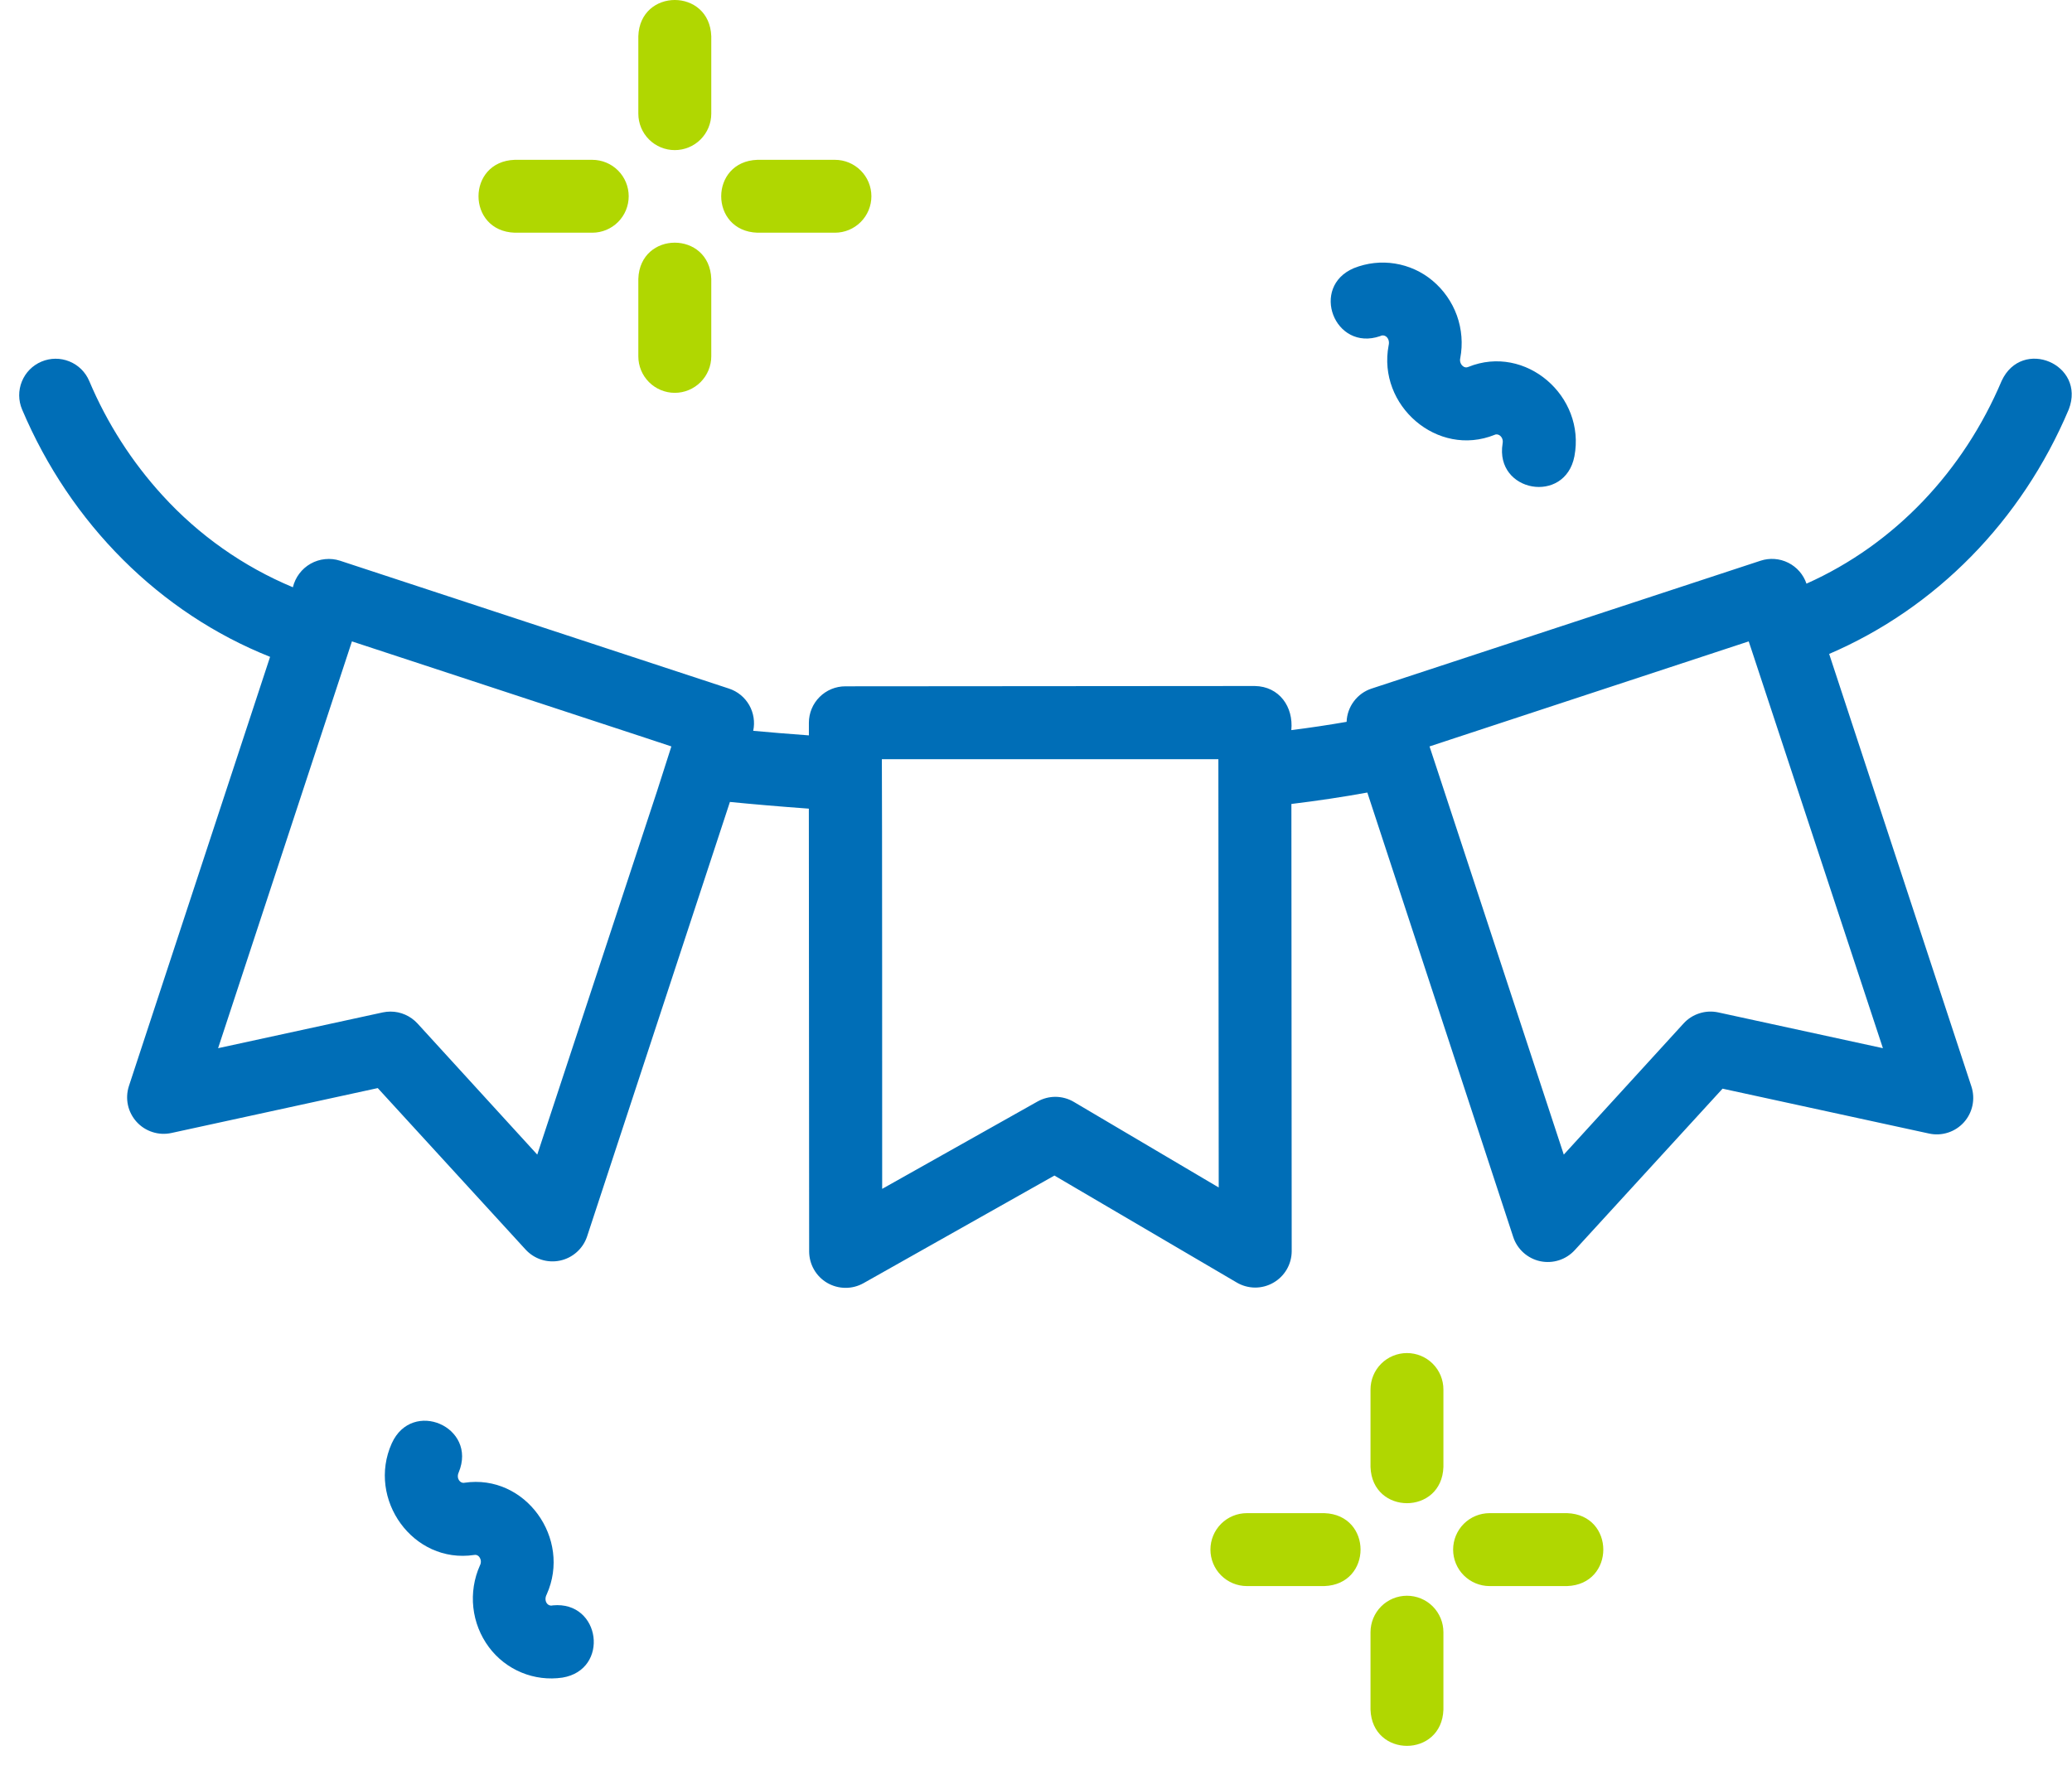 <?xml version="1.0" encoding="utf-8"?>
<svg xmlns="http://www.w3.org/2000/svg" fill="none" height="46" viewBox="0 0 54 46" width="54">
<g id="Group">
<path d="M14.407 41.847C14.271 41.885 14.161 41.728 14.248 41.561C14.901 40.109 13.694 38.412 12.101 38.651C11.997 38.674 11.882 38.54 11.955 38.38C12.448 37.195 10.741 36.452 10.21 37.624C9.557 39.076 10.764 40.772 12.357 40.533C12.382 40.527 12.409 40.529 12.433 40.539C12.457 40.549 12.478 40.566 12.492 40.587C12.515 40.618 12.529 40.655 12.532 40.693C12.534 40.731 12.527 40.769 12.509 40.803C12.354 41.148 12.295 41.528 12.336 41.903C12.377 42.278 12.518 42.636 12.744 42.939C12.962 43.231 13.255 43.459 13.592 43.598C13.929 43.738 14.297 43.783 14.658 43.73C15.895 43.527 15.66 41.726 14.407 41.847Z" fill="#006EB7" id="Vector"/>
<path d="M35.969 8.762C36.092 8.694 36.235 8.821 36.19 9.004C35.892 10.567 37.461 11.937 38.954 11.334C39.05 11.287 39.194 11.391 39.16 11.564C38.956 12.832 40.789 13.157 41.032 11.894C41.33 10.329 39.761 8.961 38.268 9.564C38.245 9.575 38.218 9.579 38.193 9.576C38.167 9.572 38.142 9.56 38.123 9.542C38.094 9.518 38.072 9.485 38.061 9.449C38.049 9.412 38.048 9.373 38.057 9.336C38.127 8.965 38.097 8.582 37.97 8.226C37.842 7.871 37.622 7.556 37.332 7.314C37.052 7.08 36.714 6.927 36.354 6.87C35.994 6.812 35.625 6.854 35.286 6.989C34.131 7.475 34.778 9.171 35.969 8.762Z" fill="#006EB7" id="Vector_2"/>
<path d="M13.415 6.066H15.435C15.687 6.066 15.929 5.966 16.107 5.788C16.285 5.61 16.385 5.368 16.385 5.116C16.385 4.864 16.285 4.622 16.107 4.444C15.929 4.266 15.687 4.166 15.435 4.166H13.415C12.156 4.209 12.156 6.023 13.415 6.066Z" fill="#B0D701" id="Vector_3"/>
<path d="M19.739 6.066H21.759C22.012 6.066 22.253 5.966 22.431 5.788C22.61 5.61 22.71 5.368 22.71 5.116C22.71 4.864 22.61 4.622 22.431 4.444C22.253 4.266 22.012 4.166 21.759 4.166H19.739C18.482 4.209 18.481 6.023 19.739 6.066Z" fill="#B0D701" id="Vector_4"/>
<path d="M17.586 3.913C17.838 3.913 18.08 3.813 18.258 3.635C18.436 3.457 18.537 3.215 18.537 2.963V0.944C18.493 -0.315 16.679 -0.315 16.636 0.944V2.963C16.636 3.215 16.736 3.457 16.914 3.635C17.092 3.813 17.334 3.913 17.586 3.913Z" fill="#B0D701" id="Vector_5"/>
<path d="M17.586 10.24C17.838 10.24 18.08 10.139 18.258 9.961C18.436 9.783 18.537 9.541 18.537 9.289V7.269C18.493 6.012 16.679 6.011 16.636 7.269V9.289C16.636 9.541 16.736 9.783 16.914 9.961C17.092 10.139 17.334 10.24 17.586 10.24Z" fill="#B0D701" id="Vector_6"/>
<path d="M34.515 39.443H32.496C32.244 39.443 32.002 39.543 31.824 39.721C31.646 39.9 31.546 40.141 31.546 40.393C31.546 40.645 31.646 40.887 31.824 41.065C32.002 41.243 32.244 41.344 32.496 41.344H34.515C35.772 41.3 35.774 39.486 34.515 39.443Z" fill="#B0D701" id="Vector_7"/>
<path d="M40.842 39.443H38.822C38.569 39.443 38.328 39.543 38.149 39.721C37.971 39.9 37.871 40.141 37.871 40.393C37.871 40.645 37.971 40.887 38.149 41.065C38.328 41.243 38.569 41.344 38.822 41.344H40.842C42.099 41.3 42.1 39.486 40.842 39.443Z" fill="#B0D701" id="Vector_8"/>
<path d="M36.668 35.27C36.416 35.27 36.174 35.37 35.996 35.548C35.818 35.726 35.718 35.968 35.718 36.22V38.24C35.761 39.497 37.575 39.499 37.618 38.24V36.22C37.618 35.968 37.518 35.726 37.34 35.548C37.162 35.37 36.92 35.27 36.668 35.27Z" fill="#B0D701" id="Vector_9"/>
<path d="M36.668 41.596C36.416 41.596 36.174 41.696 35.996 41.874C35.818 42.053 35.718 42.294 35.718 42.547V44.565C35.761 45.824 37.575 45.824 37.618 44.565V42.547C37.618 42.294 37.518 42.053 37.34 41.874C37.162 41.696 36.92 41.596 36.668 41.596Z" fill="#B0D701" id="Vector_10"/>
<path d="M53.917 10.669C54.367 9.493 52.695 8.787 52.166 9.929C51.175 12.272 49.387 14.184 47.08 15.214C47 14.977 46.829 14.781 46.605 14.669C46.381 14.557 46.122 14.538 45.884 14.616L35.746 17.949C35.562 18.009 35.401 18.125 35.285 18.28C35.168 18.435 35.102 18.622 35.095 18.816C34.624 18.898 34.144 18.97 33.654 19.032C33.714 18.424 33.339 17.893 32.704 17.882L22.031 17.89C21.779 17.89 21.538 17.99 21.359 18.169C21.181 18.347 21.081 18.588 21.081 18.841V19.169C20.545 19.13 20.056 19.089 19.63 19.05C19.679 18.821 19.641 18.581 19.525 18.378C19.408 18.175 19.221 18.022 18.998 17.949L8.862 14.616C8.736 14.575 8.603 14.561 8.471 14.575C8.339 14.588 8.212 14.628 8.097 14.693C7.981 14.758 7.88 14.847 7.801 14.952C7.721 15.058 7.664 15.179 7.633 15.308C6.341 14.769 5.183 13.953 4.239 12.918C3.436 12.04 2.789 11.029 2.326 9.932C2.228 9.699 2.042 9.516 1.808 9.421C1.575 9.326 1.313 9.328 1.081 9.426C0.848 9.524 0.665 9.71 0.57 9.944C0.475 10.178 0.477 10.439 0.575 10.672C1.838 13.658 4.17 15.98 7.039 17.122L3.359 28.312C3.308 28.471 3.299 28.64 3.334 28.804C3.369 28.967 3.447 29.118 3.559 29.242C3.671 29.366 3.814 29.458 3.973 29.509C4.132 29.561 4.301 29.569 4.465 29.534L9.845 28.363L13.698 32.572C13.81 32.694 13.951 32.784 14.108 32.835C14.265 32.885 14.433 32.894 14.594 32.86C14.756 32.826 14.906 32.75 15.029 32.641C15.153 32.531 15.246 32.392 15.299 32.235L19.023 20.904C19.585 20.96 20.281 21.021 21.08 21.079L21.088 32.619C21.088 32.785 21.131 32.949 21.214 33.093C21.296 33.237 21.415 33.357 21.559 33.441C21.702 33.524 21.865 33.569 22.031 33.57C22.197 33.572 22.36 33.529 22.505 33.448L27.48 30.643L32.231 33.431C32.375 33.516 32.539 33.561 32.706 33.563C32.873 33.564 33.038 33.521 33.183 33.438C33.328 33.356 33.449 33.236 33.534 33.092C33.618 32.948 33.663 32.784 33.664 32.617L33.656 20.957C34.344 20.873 35.005 20.774 35.635 20.659L39.437 32.243C39.488 32.401 39.581 32.542 39.704 32.653C39.828 32.764 39.978 32.841 40.14 32.876C40.303 32.91 40.471 32.902 40.629 32.851C40.787 32.801 40.929 32.709 41.041 32.587L44.893 28.378L50.275 29.548C50.438 29.584 50.608 29.575 50.767 29.524C50.926 29.473 51.069 29.381 51.181 29.257C51.293 29.133 51.37 28.982 51.405 28.819C51.44 28.655 51.431 28.485 51.38 28.326L47.671 17.046C50.443 15.856 52.687 13.585 53.917 10.669ZM17.125 20.619L14.002 30.097L10.88 26.678C10.79 26.581 10.682 26.503 10.561 26.45C10.44 26.396 10.31 26.369 10.178 26.369C10.11 26.369 10.043 26.376 9.977 26.39L5.684 27.323L9.172 16.719L16.818 19.232L17.497 19.457L17.125 20.619ZM27.986 28.723C27.842 28.638 27.679 28.593 27.512 28.591C27.345 28.59 27.181 28.633 27.036 28.715L22.991 30.99C22.991 30.074 22.991 20.401 22.983 19.79H31.753C31.753 20.295 31.762 30.138 31.762 30.954L27.986 28.723ZM49.072 27.323L44.78 26.39C44.618 26.355 44.449 26.363 44.29 26.414C44.132 26.464 43.989 26.555 43.877 26.678L40.755 30.097L37.484 20.148L37.256 19.457L37.799 19.278L45.574 16.719L45.637 16.906L49.072 27.323Z" fill="#006EB7" id="Vector_11"/>
</g>
</svg>